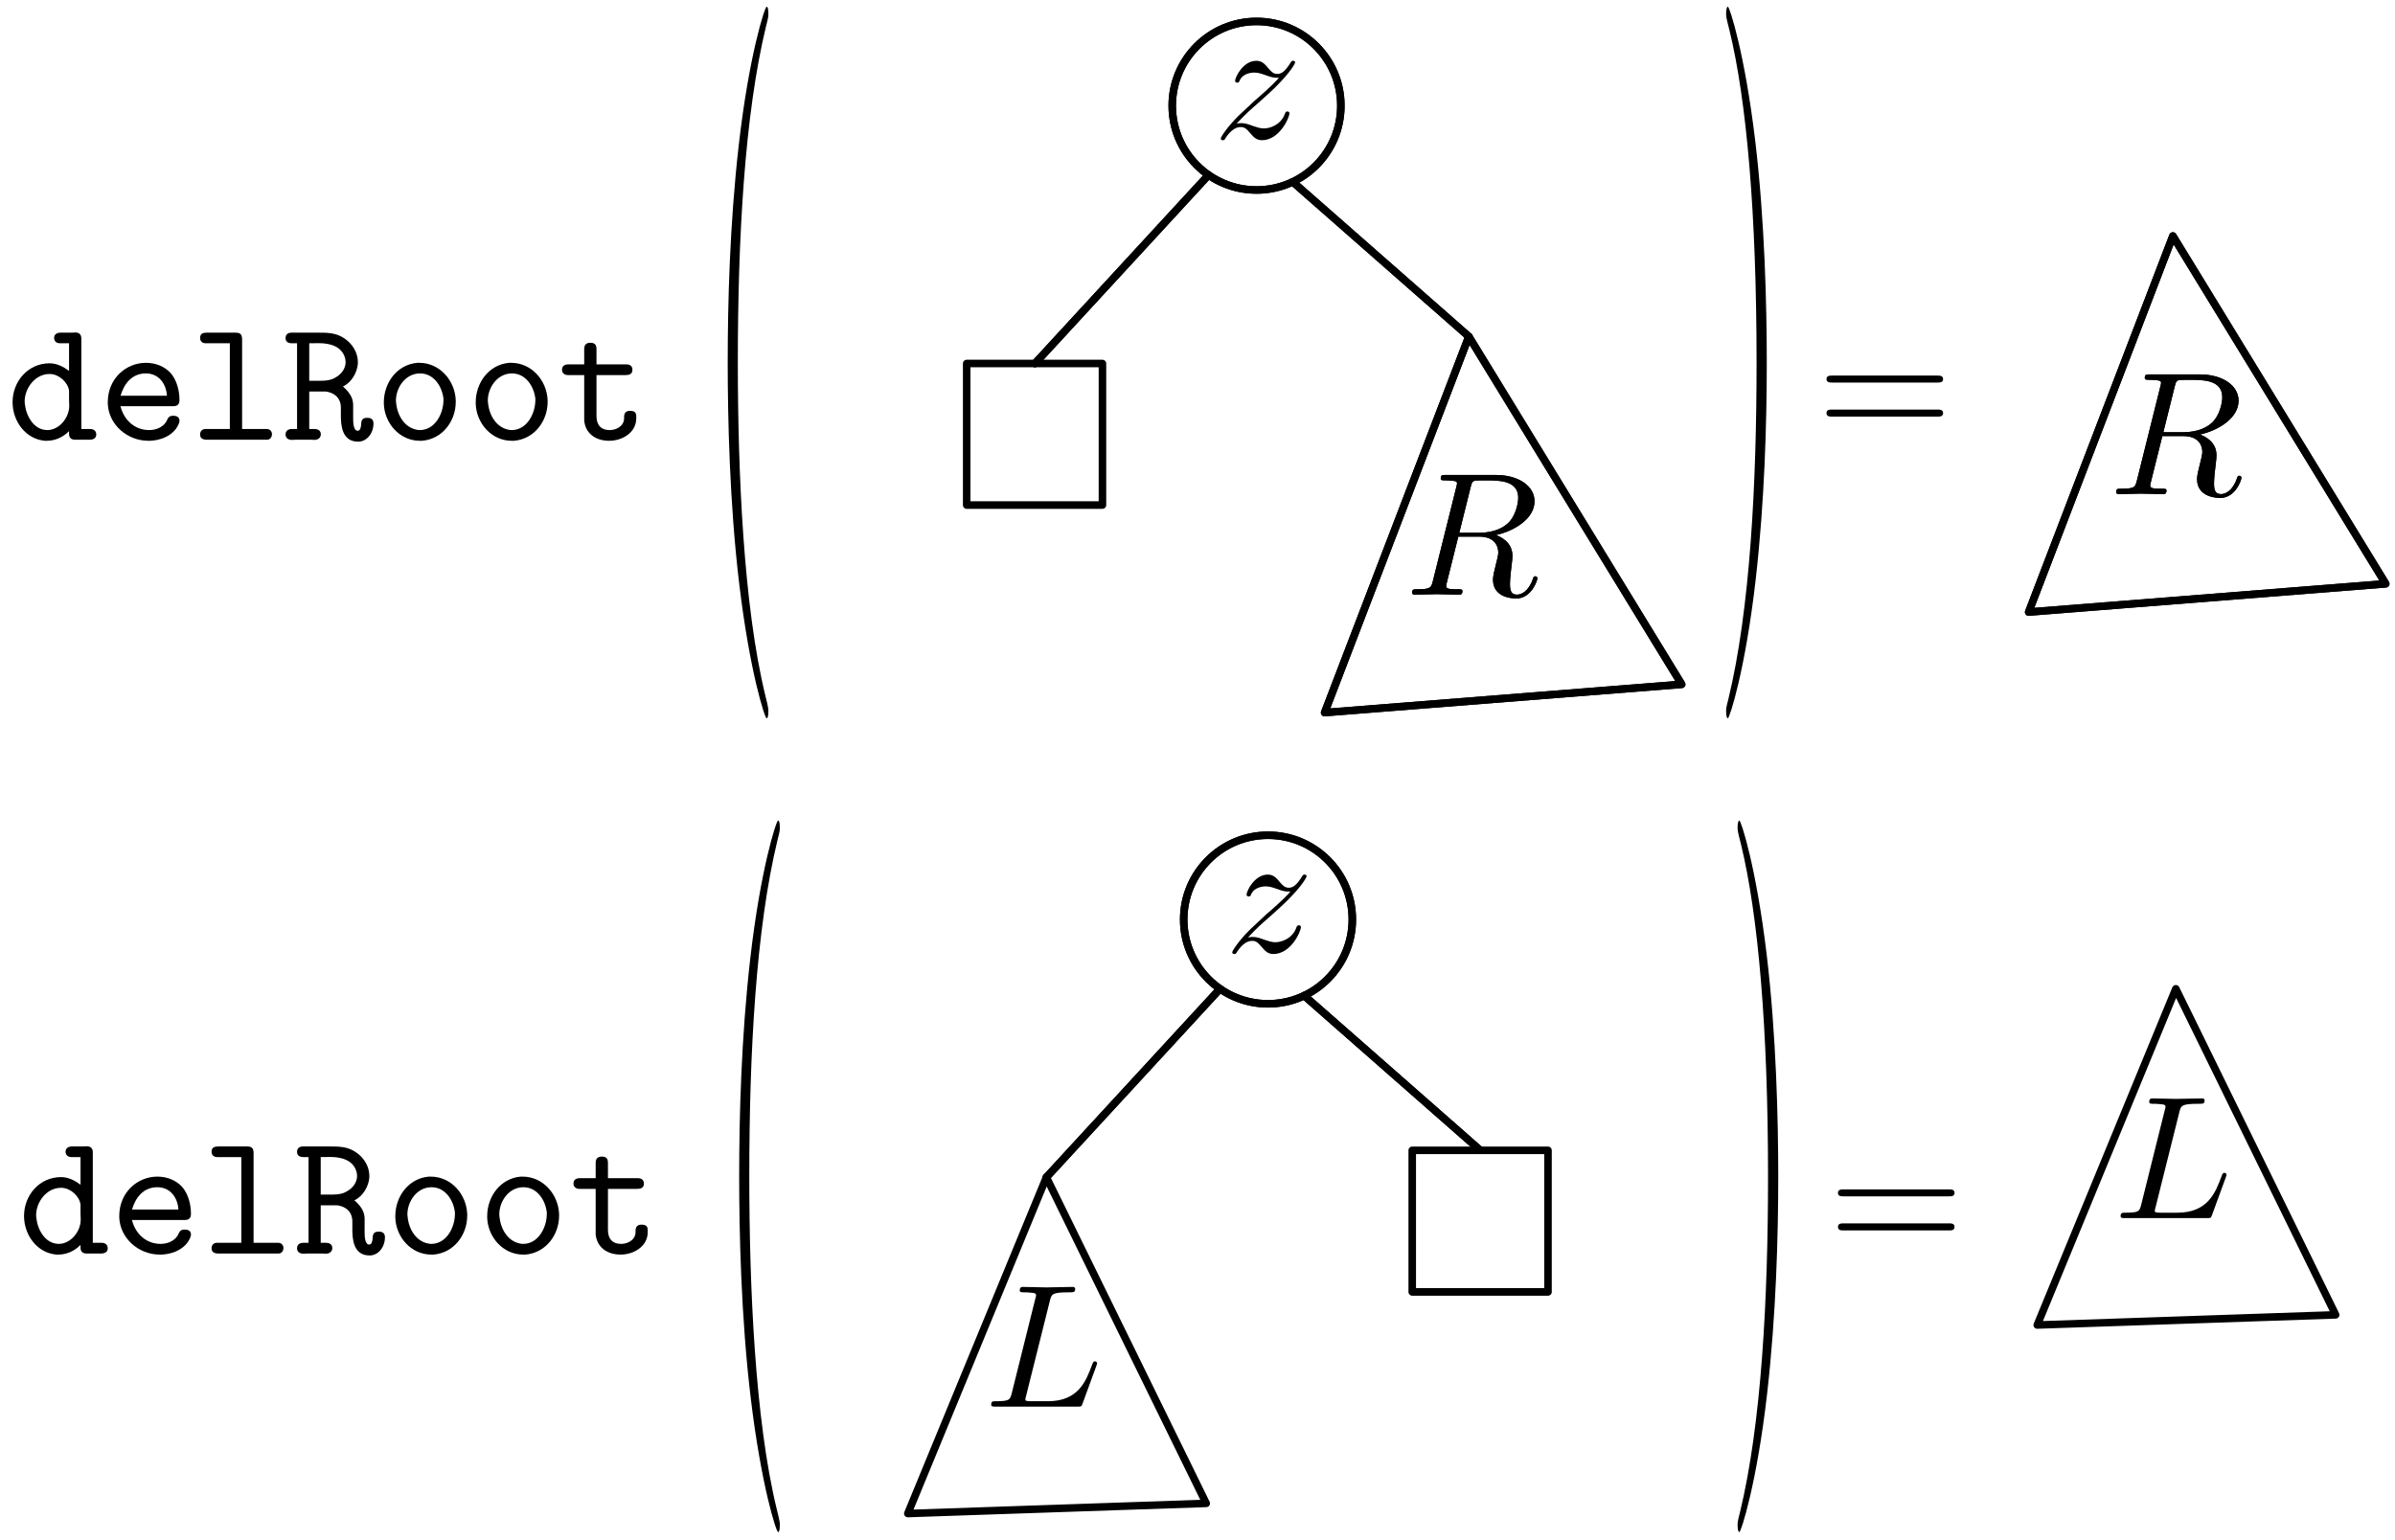 <?xml version="1.0" encoding="UTF-8"?>
<svg xmlns="http://www.w3.org/2000/svg" xmlns:xlink="http://www.w3.org/1999/xlink" width="381pt" height="245pt" viewBox="0 0 381 245" version="1.1">
<defs>
<g>
<symbol overflow="visible" id="glyph0-0">
<path style="stroke:none;" d=""/>
</symbol>
<symbol overflow="visible" id="glyph0-1">
<path style="stroke:none;" d="M 9.984 -15.375 L 9.984 -10.969 C 9.094 -11.656 8.031 -12.188 6.891 -12.188 C 3.453 -12.188 1 -9.312 1 -6 C 1 -2.953 3.094 -0.109 6.156 0.141 L 6.438 0.141 C 7.781 0.141 9.016 -0.422 9.984 -1.391 L 9.984 -0.969 C 9.984 -0.359 10.297 -0.031 10.938 -0.031 L 13.281 -0.031 C 13.812 -0.031 14.312 -0.25 14.312 -0.859 C 14.312 -1.453 13.891 -1.734 13.328 -1.734 L 11.938 -1.734 L 11.938 -16.156 C 11.938 -16.703 11.656 -17.094 10.969 -17.094 C 10.797 -17.094 10.625 -17.062 10.453 -17.062 L 8.594 -17.062 C 8.094 -17.062 7.609 -16.812 7.609 -16.234 C 7.609 -15.734 7.953 -15.375 8.531 -15.375 Z M 2.953 -5.719 C 2.953 -5.859 2.922 -5.969 2.922 -6.109 C 2.922 -8.25 4.609 -10.484 6.859 -10.484 L 7.031 -10.484 C 8.453 -10.406 9.797 -9.141 9.984 -7.844 L 9.984 -6.422 C 9.984 -6.109 10.016 -5.766 10.016 -5.438 C 10.016 -3.438 8.344 -1.562 6.547 -1.562 C 4.375 -1.562 3.156 -3.797 2.953 -5.719 Z M 2.953 -5.719 "/>
</symbol>
<symbol overflow="visible" id="glyph0-2">
<path style="stroke:none;" d="M 3.547 -5.359 L 11.859 -5.359 C 12.438 -5.359 12.938 -5.5 12.938 -6.328 C 12.938 -7.844 12.516 -9.422 11.609 -10.547 C 10.594 -11.719 9.094 -12.266 7.594 -12.266 C 4.438 -12.266 1.531 -9.766 1.531 -6 L 1.531 -5.75 C 1.672 -2.422 4.625 0.141 7.984 0.141 L 8.25 0.141 C 9.797 0.078 11.438 -0.5 12.391 -1.781 C 12.609 -2.125 12.938 -2.625 12.938 -3.062 C 12.938 -3.656 12.438 -3.844 11.938 -3.844 C 11.094 -3.844 11.078 -3.312 10.797 -2.844 C 10.203 -1.953 9.141 -1.562 8.109 -1.562 C 5.859 -1.562 4.125 -3.094 3.547 -5.359 Z M 3.562 -7.031 C 4.094 -8.844 5.297 -10.578 7.594 -10.578 C 9.625 -10.578 10.828 -8.953 10.938 -7.031 Z M 3.562 -7.031 "/>
</symbol>
<symbol overflow="visible" id="glyph0-3">
<path style="stroke:none;" d="M 6.328 -15.375 L 6.328 -1.734 L 2.453 -1.734 C 1.922 -1.734 1.594 -1.359 1.594 -0.859 C 1.594 -0.25 2.062 -0.031 2.625 -0.031 L 12.359 -0.031 C 12.797 -0.109 13.031 -0.5 13.031 -0.891 C 13.031 -1.359 12.719 -1.734 12.188 -1.734 L 8.281 -1.734 L 8.281 -16.016 C 8.281 -16.953 7.812 -17.062 7.219 -17.062 L 2.656 -17.062 C 2.203 -17.062 1.594 -16.984 1.594 -16.234 C 1.594 -15.734 1.922 -15.375 2.484 -15.375 Z M 6.328 -15.375 "/>
</symbol>
<symbol overflow="visible" id="glyph0-4">
<path style="stroke:none;" d="M 2.406 -15.375 L 2.406 -1.734 L 1.594 -1.734 C 0.891 -1.734 0.578 -1.359 0.578 -0.859 C 0.578 -0.312 0.969 0 1.625 0 C 1.812 0 2.031 -0.031 2.203 -0.031 L 4.609 -0.031 C 4.766 -0.031 4.969 0 5.156 0 C 5.766 0 6.188 -0.359 6.188 -0.891 C 6.188 -1.453 5.766 -1.734 5.156 -1.734 L 4.344 -1.734 L 4.344 -7.703 L 6.969 -7.703 C 8.25 -7.531 9.375 -6.75 9.375 -5.125 L 9.375 -3.875 C 9.375 -2.281 9.562 0.281 12.125 0.281 C 13.469 0.281 14.562 -1 14.562 -2.625 C 14.562 -3.344 14.078 -3.516 13.578 -3.516 C 13.078 -3.516 12.609 -3.375 12.609 -2.531 C 12.578 -2.141 12.516 -1.453 12.047 -1.453 C 11.406 -1.453 11.328 -2.656 11.328 -3.375 L 11.328 -5.688 C 11.266 -6.891 10.578 -7.719 9.703 -8.5 C 11.094 -9.125 12 -10.797 12.078 -12.156 L 12.078 -12.359 C 12.078 -14.453 10.484 -16.234 8.531 -16.812 C 7.641 -17.062 6.781 -17.062 5.859 -17.062 L 1.5 -17.062 C 0.922 -17.062 0.578 -16.734 0.578 -16.203 C 0.578 -15.641 0.953 -15.375 1.594 -15.375 Z M 4.344 -9.406 L 4.344 -15.375 C 4.859 -15.375 5.359 -15.391 5.859 -15.391 C 7.312 -15.391 9.422 -15.062 10.016 -13.109 C 10.062 -12.906 10.125 -12.688 10.125 -12.469 L 10.125 -12.359 C 10.125 -11.094 9.125 -10.125 8 -9.672 C 7.328 -9.422 6.641 -9.406 5.938 -9.406 Z M 4.344 -9.406 "/>
</symbol>
<symbol overflow="visible" id="glyph0-5">
<path style="stroke:none;" d="M 6.922 -12.266 C 3.594 -11.969 1.594 -8.984 1.594 -6 L 1.594 -5.719 C 1.703 -2.672 4.078 0.141 7.328 0.141 L 7.672 0.141 C 10.984 -0.141 13.031 -3.062 13.031 -6.031 L 13.031 -6.328 C 12.906 -9.422 10.516 -12.266 7.219 -12.266 Z M 3.547 -5.891 C 3.547 -6 3.516 -6.141 3.516 -6.25 C 3.516 -8.312 5.016 -10.578 7.359 -10.578 C 9.516 -10.578 10.844 -8.562 11.078 -6.578 L 11.078 -6.328 C 11.078 -4.234 9.766 -1.562 7.312 -1.562 L 7.203 -1.562 C 5.109 -1.734 3.766 -3.656 3.547 -5.891 Z M 3.547 -5.891 "/>
</symbol>
<symbol overflow="visible" id="glyph0-6">
<path style="stroke:none;" d="M 4.234 -12.016 L 1.703 -12.016 C 1.031 -12.016 0.703 -11.688 0.703 -11.156 C 0.703 -10.594 1.141 -10.312 1.672 -10.312 L 4.234 -10.312 L 4.234 -3.062 C 4.438 -1.031 6.031 0.141 8.203 0.141 C 10.266 0.141 12.516 -1.141 12.516 -3.438 L 12.516 -3.766 C 12.516 -4.516 12.016 -4.625 11.516 -4.625 C 10.906 -4.625 10.578 -4.297 10.578 -3.656 L 10.578 -3.453 C 10.578 -2.172 9.312 -1.562 8.312 -1.562 C 6.75 -1.562 6.188 -2.516 6.188 -3.797 L 6.188 -10.312 L 10.797 -10.312 C 11.297 -10.312 11.906 -10.406 11.906 -11.156 C 11.906 -11.688 11.578 -12.016 10.969 -12.016 L 6.188 -12.016 L 6.188 -14.469 C 6.188 -15.281 5.75 -15.453 5.219 -15.453 C 4.688 -15.453 4.234 -15.25 4.234 -14.453 Z M 4.234 -12.016 "/>
</symbol>
<symbol overflow="visible" id="glyph1-0">
<path style="stroke:none;" d=""/>
</symbol>
<symbol overflow="visible" id="glyph1-1">
<path style="stroke:none;" d="M 3.703 -2.312 C 5.219 -3.938 6.031 -4.625 7.031 -5.5 C 7.031 -5.516 8.75 -7 9.766 -8 C 12.406 -10.594 13.031 -11.938 13.031 -12.047 C 13.031 -12.328 12.781 -12.328 12.719 -12.328 C 12.516 -12.328 12.438 -12.266 12.297 -12.016 C 11.469 -10.688 10.875 -10.234 10.203 -10.234 C 9.531 -10.234 9.203 -10.656 8.781 -11.125 C 8.25 -11.766 7.781 -12.328 6.859 -12.328 C 4.766 -12.328 3.484 -9.734 3.484 -9.141 C 3.484 -9.016 3.562 -8.844 3.828 -8.844 C 4.078 -8.844 4.125 -8.984 4.188 -9.141 C 4.719 -10.438 6.328 -10.453 6.547 -10.453 C 7.141 -10.453 7.672 -10.266 8.312 -10.047 C 9.422 -9.625 9.734 -9.625 10.453 -9.625 C 9.453 -8.422 7.109 -6.422 6.578 -5.969 L 4.078 -3.625 C 2.172 -1.75 1.203 -0.172 1.203 0.031 C 1.203 0.312 1.484 0.312 1.531 0.312 C 1.75 0.312 1.812 0.25 1.984 -0.062 C 2.625 -1.031 3.453 -1.781 4.344 -1.781 C 5 -1.781 5.266 -1.531 5.969 -0.719 C 6.438 -0.141 6.938 0.312 7.75 0.312 C 10.516 0.312 12.125 -3.234 12.125 -3.984 C 12.125 -4.125 12.016 -4.266 11.797 -4.266 C 11.547 -4.266 11.484 -4.094 11.406 -3.906 C 10.766 -2.094 8.984 -1.562 8.062 -1.562 C 7.5 -1.562 7 -1.734 6.422 -1.922 C 5.469 -2.281 5.047 -2.406 4.469 -2.406 C 4.406 -2.406 3.953 -2.406 3.703 -2.312 Z M 3.703 -2.312 "/>
</symbol>
<symbol overflow="visible" id="glyph2-0">
<path style="stroke:none;" d=""/>
</symbol>
<symbol overflow="visible" id="glyph2-1">
<path style="stroke:none;" d="M 10.453 -17.125 C 10.625 -17.797 10.703 -18.078 11.234 -18.156 C 11.484 -18.188 12.391 -18.188 12.938 -18.188 C 14.922 -18.188 18.016 -18.188 18.016 -15.422 C 18.016 -14.469 17.578 -12.547 16.484 -11.469 C 15.766 -10.734 14.281 -9.844 11.766 -9.844 L 8.641 -9.844 Z M 14.469 -9.484 C 17.297 -10.094 20.609 -12.047 20.609 -14.859 C 20.609 -17.266 18.094 -19.047 14.453 -19.047 L 6.5 -19.047 C 5.938 -19.047 5.688 -19.047 5.688 -18.484 C 5.688 -18.188 5.938 -18.188 6.469 -18.188 C 6.531 -18.188 7.062 -18.188 7.531 -18.125 C 8.031 -18.078 8.281 -18.047 8.281 -17.688 C 8.281 -17.578 8.25 -17.484 8.172 -17.156 L 4.438 -2.172 C 4.156 -1.094 4.094 -0.859 1.891 -0.859 C 1.391 -0.859 1.141 -0.859 1.141 -0.312 C 1.141 0 1.484 0 1.531 0 C 2.312 0 4.266 -0.078 5.047 -0.078 C 5.828 -0.078 7.812 0 8.594 0 C 8.812 0 9.141 0 9.141 -0.562 C 9.141 -0.859 8.891 -0.859 8.375 -0.859 C 7.328 -0.859 6.547 -0.859 6.547 -1.359 C 6.547 -1.531 6.609 -1.672 6.641 -1.844 L 8.484 -9.234 L 11.797 -9.234 C 14.328 -9.234 14.844 -7.672 14.844 -6.688 C 14.844 -6.281 14.609 -5.406 14.453 -4.766 C 14.25 -3.984 14 -2.953 14 -2.406 C 14 0.609 17.344 0.609 17.703 0.609 C 20.078 0.609 21.062 -2.203 21.062 -2.594 C 21.062 -2.922 20.75 -2.922 20.719 -2.922 C 20.469 -2.922 20.422 -2.734 20.359 -2.531 C 19.656 -0.469 18.469 0 17.828 0 C 16.906 0 16.703 -0.609 16.703 -1.703 C 16.703 -2.562 16.875 -3.984 16.984 -4.875 C 17.047 -5.266 17.094 -5.797 17.094 -6.188 C 17.094 -8.344 15.234 -9.203 14.469 -9.484 Z M 14.469 -9.484 "/>
</symbol>
<symbol overflow="visible" id="glyph2-2">
<path style="stroke:none;" d="M 10.438 -16.875 C 10.688 -17.875 10.766 -18.188 13.391 -18.188 C 14.219 -18.188 14.453 -18.188 14.453 -18.719 C 14.453 -19.047 14.141 -19.047 14 -19.047 C 13.078 -19.047 10.797 -18.969 9.875 -18.969 C 9.031 -18.969 7 -19.047 6.156 -19.047 C 5.969 -19.047 5.641 -19.047 5.641 -18.484 C 5.641 -18.188 5.891 -18.188 6.422 -18.188 C 6.469 -18.188 7 -18.188 7.469 -18.125 C 7.984 -18.078 8.234 -18.047 8.234 -17.688 C 8.234 -17.578 8.203 -17.484 8.109 -17.156 L 4.375 -2.172 C 4.094 -1.094 4.047 -0.859 1.844 -0.859 C 1.359 -0.859 1.094 -0.859 1.094 -0.312 C 1.094 0 1.344 0 1.844 0 L 14.75 0 C 15.422 0 15.453 0 15.625 -0.469 L 17.828 -6.5 C 17.938 -6.812 17.938 -6.859 17.938 -6.891 C 17.938 -7 17.844 -7.203 17.594 -7.203 C 17.344 -7.203 17.312 -7.062 17.125 -6.609 C 16.172 -4.047 14.953 -0.859 10.125 -0.859 L 7.5 -0.859 C 7.109 -0.859 7.062 -0.859 6.891 -0.891 C 6.609 -0.922 6.531 -0.953 6.531 -1.172 C 6.531 -1.25 6.531 -1.312 6.672 -1.812 Z M 10.438 -16.875 "/>
</symbol>
<symbol overflow="visible" id="glyph3-0">
<path style="stroke:none;" d=""/>
</symbol>
<symbol overflow="visible" id="glyph3-1">
<path style="stroke:none;" d="M 8.062 -28.312 C 8.062 -37.141 7.75 -50.828 6.219 -63.625 C 4.547 -77.562 2.141 -84.922 1.875 -84.922 C 1.703 -84.922 1.594 -84.469 1.594 -83.781 C 1.594 -83.438 1.594 -83.219 2.125 -81.172 C 4.859 -69.969 6.438 -51.969 6.438 -28.312 C 6.438 -8.938 5.406 10.984 1.953 25.25 C 1.594 26.609 1.594 26.828 1.594 27.172 C 1.594 27.859 1.703 28.312 1.875 28.312 C 2.141 28.312 4.656 20.609 6.297 6.234 C 7.719 -6.234 8.062 -18.797 8.062 -28.312 Z M 8.062 -28.312 "/>
</symbol>
<symbol overflow="visible" id="glyph3-2">
<path style="stroke:none;" d="M 9.234 27.172 C 9.234 26.828 9.234 26.609 8.75 24.688 C 5.266 10.422 4.375 -10.984 4.375 -28.312 C 4.375 -48 5.438 -67.703 8.875 -81.859 C 9.234 -83.219 9.234 -83.438 9.234 -83.781 C 9.234 -84.578 9.125 -84.922 8.953 -84.922 C 8.672 -84.922 6.156 -77.219 4.516 -62.844 C 3.094 -50.375 2.766 -37.812 2.766 -28.312 C 2.766 -19.469 3.062 -5.781 4.609 7.016 C 6.281 20.953 8.672 28.312 8.953 28.312 C 9.125 28.312 9.234 27.969 9.234 27.172 Z M 9.234 27.172 "/>
</symbol>
<symbol overflow="visible" id="glyph4-0">
<path style="stroke:none;" d=""/>
</symbol>
<symbol overflow="visible" id="glyph4-1">
<path style="stroke:none;" d="M 19.156 -9.125 C 19.578 -9.125 20.109 -9.125 20.109 -9.672 C 20.109 -10.234 19.578 -10.234 19.188 -10.234 L 2.484 -10.234 C 2.094 -10.234 1.562 -10.234 1.562 -9.672 C 1.562 -9.125 2.094 -9.125 2.516 -9.125 Z M 19.188 -3.703 C 19.578 -3.703 20.109 -3.703 20.109 -4.266 C 20.109 -4.828 19.578 -4.828 19.156 -4.828 L 2.516 -4.828 C 2.094 -4.828 1.562 -4.828 1.562 -4.266 C 1.562 -3.703 2.094 -3.703 2.484 -3.703 Z M 19.188 -3.703 "/>
</symbol>
</g>
</defs>
<g id="surface18202">
<g style="fill:rgb(0%,0%,0%);fill-opacity:1;">
  <use xlink:href="#glyph0-1" x="1" y="70"/>
  <use xlink:href="#glyph0-2" x="15.617" y="70"/>
  <use xlink:href="#glyph0-3" x="30.234" y="70"/>
  <use xlink:href="#glyph0-4" x="44.851" y="70"/>
  <use xlink:href="#glyph0-5" x="59.469" y="70"/>
  <use xlink:href="#glyph0-5" x="74.086" y="70"/>
  <use xlink:href="#glyph0-6" x="88.703" y="70"/>
</g>
<g style="fill:rgb(0%,0%,0%);fill-opacity:1;">
  <use xlink:href="#glyph1-1" x="193" y="22"/>
</g>
<path style="fill:none;stroke-width:1.2;stroke-linecap:round;stroke-linejoin:round;stroke:rgb(0%,0%,0%);stroke-opacity:1;stroke-miterlimit:10;" d="M 228.305 501.18 C 228.305 508.586 222.301 514.59 214.895 514.59 C 207.484 514.59 201.48 508.586 201.48 501.18 C 201.48 493.773 207.484 487.766 214.895 487.766 C 222.301 487.766 228.305 493.773 228.305 501.18 Z M 228.305 501.18 " transform="matrix(1,0,0,-1,-15,518)"/>
<g style="fill:rgb(0%,0%,0%);fill-opacity:1;">
  <use xlink:href="#glyph2-1" x="223.506" y="94.627"/>
</g>
<path style="fill:none;stroke-width:1.2;stroke-linecap:round;stroke-linejoin:round;stroke:rgb(0%,0%,0%);stroke-opacity:1;stroke-miterlimit:10;" d="M 248.664 464.449 L 225.723 404.602 L 282.527 409.102 Z M 248.664 464.449 " transform="matrix(1,0,0,-1,-15,518)"/>
<path style="fill:none;stroke-width:1.2;stroke-linecap:round;stroke-linejoin:round;stroke:rgb(0%,0%,0%);stroke-opacity:1;stroke-miterlimit:10;" d="M 207.258 490.152 L 179.637 460.156 " transform="matrix(1,0,0,-1,-15,518)"/>
<path style="fill:none;stroke-width:1.2;stroke-linecap:round;stroke-linejoin:round;stroke:rgb(0%,0%,0%);stroke-opacity:1;stroke-miterlimit:10;" d="M 220.645 489.062 L 248.664 464.449 " transform="matrix(1,0,0,-1,-15,518)"/>
<g style="fill:rgb(0%,0%,0%);fill-opacity:1;">
  <use xlink:href="#glyph3-1" x="273" y="85.99"/>
</g>
<g style="fill:rgb(0%,0%,0%);fill-opacity:1;">
  <use xlink:href="#glyph3-2" x="113" y="85.99"/>
</g>
<path style="fill:none;stroke-width:1.2;stroke-linecap:round;stroke-linejoin:round;stroke:rgb(0%,0%,0%);stroke-opacity:1;stroke-miterlimit:10;" d="M 228.305 501.18 C 228.305 508.586 222.301 514.59 214.895 514.59 C 207.484 514.59 201.48 508.586 201.48 501.18 C 201.48 493.773 207.484 487.766 214.895 487.766 C 222.301 487.766 228.305 493.773 228.305 501.18 Z M 228.305 501.18 " transform="matrix(1,0,0,-1,-15,518)"/>
<g style="fill:rgb(0%,0%,0%);fill-opacity:1;">
  <use xlink:href="#glyph2-1" x="223.506" y="94.627"/>
</g>
<path style="fill:none;stroke-width:1.2;stroke-linecap:round;stroke-linejoin:round;stroke:rgb(0%,0%,0%);stroke-opacity:1;stroke-miterlimit:10;" d="M 248.664 464.449 L 225.723 404.602 L 282.527 409.102 Z M 248.664 464.449 " transform="matrix(1,0,0,-1,-15,518)"/>
<path style="fill:none;stroke-width:1.2;stroke-linecap:round;stroke-linejoin:round;stroke:rgb(0%,0%,0%);stroke-opacity:1;stroke-miterlimit:10;" d="M 207.258 490.152 L 179.637 460.156 " transform="matrix(1,0,0,-1,-15,518)"/>
<path style="fill:none;stroke-width:1.2;stroke-linecap:round;stroke-linejoin:round;stroke:rgb(0%,0%,0%);stroke-opacity:1;stroke-miterlimit:10;" d="M 220.645 489.062 L 248.664 464.449 " transform="matrix(1,0,0,-1,-15,518)"/>
<path style="fill:none;stroke-width:1.2;stroke-linecap:round;stroke-linejoin:round;stroke:rgb(0%,0%,0%);stroke-opacity:1;stroke-miterlimit:10;" d="M 168.781 460.156 L 168.781 437.629 L 190.379 437.629 L 190.379 460.156 Z M 168.781 460.156 " transform="matrix(1,0,0,-1,-15,518)"/>
<g style="fill:rgb(0%,0%,0%);fill-opacity:1;">
  <use xlink:href="#glyph4-1" x="289" y="70"/>
</g>
<g style="fill:rgb(0%,0%,0%);fill-opacity:1;">
  <use xlink:href="#glyph2-1" x="335.506" y="78.627"/>
</g>
<path style="fill:none;stroke-width:1.2;stroke-linecap:round;stroke-linejoin:round;stroke:rgb(0%,0%,0%);stroke-opacity:1;stroke-miterlimit:10;" d="M 360.664 480.449 L 337.723 420.602 L 394.527 425.102 Z M 360.664 480.449 " transform="matrix(1,0,0,-1,-15,518)"/>
<g style="fill:rgb(0%,0%,0%);fill-opacity:1;">
  <use xlink:href="#glyph2-1" x="335.506" y="78.627"/>
</g>
<path style="fill:none;stroke-width:1.2;stroke-linecap:round;stroke-linejoin:round;stroke:rgb(0%,0%,0%);stroke-opacity:1;stroke-miterlimit:10;" d="M 360.664 480.449 L 337.723 420.602 L 394.527 425.102 Z M 360.664 480.449 " transform="matrix(1,0,0,-1,-15,518)"/>
<g style="fill:rgb(0%,0%,0%);fill-opacity:1;">
  <use xlink:href="#glyph0-1" x="2.824" y="199.5"/>
  <use xlink:href="#glyph0-2" x="17.441" y="199.5"/>
  <use xlink:href="#glyph0-3" x="32.059" y="199.5"/>
  <use xlink:href="#glyph0-4" x="46.676" y="199.5"/>
  <use xlink:href="#glyph0-5" x="61.293" y="199.5"/>
  <use xlink:href="#glyph0-5" x="75.91" y="199.5"/>
  <use xlink:href="#glyph0-6" x="90.527" y="199.5"/>
</g>
<g style="fill:rgb(0%,0%,0%);fill-opacity:1;">
  <use xlink:href="#glyph1-1" x="194.824" y="151.5"/>
</g>
<path style="fill:none;stroke-width:1.2;stroke-linecap:round;stroke-linejoin:round;stroke:rgb(0%,0%,0%);stroke-opacity:1;stroke-miterlimit:10;" d="M 230.129 371.68 C 230.129 379.086 224.125 385.09 216.719 385.09 C 209.309 385.09 203.305 379.086 203.305 371.68 C 203.305 364.273 209.309 358.266 216.719 358.266 C 224.125 358.266 230.129 364.273 230.129 371.68 Z M 230.129 371.68 " transform="matrix(1,0,0,-1,-15,518)"/>
<path style="fill:none;stroke-width:1.2;stroke-linecap:round;stroke-linejoin:round;stroke:rgb(0%,0%,0%);stroke-opacity:1;stroke-miterlimit:10;" d="M 209.082 360.652 L 181.461 330.656 " transform="matrix(1,0,0,-1,-15,518)"/>
<path style="fill:none;stroke-width:1.2;stroke-linecap:round;stroke-linejoin:round;stroke:rgb(0%,0%,0%);stroke-opacity:1;stroke-miterlimit:10;" d="M 222.469 359.562 L 250.488 334.949 " transform="matrix(1,0,0,-1,-15,518)"/>
<g style="fill:rgb(0%,0%,0%);fill-opacity:1;">
  <use xlink:href="#glyph3-1" x="274.824" y="215.49"/>
</g>
<g style="fill:rgb(0%,0%,0%);fill-opacity:1;">
  <use xlink:href="#glyph3-2" x="114.824" y="215.49"/>
</g>
<path style="fill:none;stroke-width:1.2;stroke-linecap:round;stroke-linejoin:round;stroke:rgb(0%,0%,0%);stroke-opacity:1;stroke-miterlimit:10;" d="M 230.129 371.68 C 230.129 379.086 224.125 385.09 216.719 385.09 C 209.309 385.09 203.305 379.086 203.305 371.68 C 203.305 364.273 209.309 358.266 216.719 358.266 C 224.125 358.266 230.129 364.273 230.129 371.68 Z M 230.129 371.68 " transform="matrix(1,0,0,-1,-15,518)"/>
<path style="fill:none;stroke-width:1.2;stroke-linecap:round;stroke-linejoin:round;stroke:rgb(0%,0%,0%);stroke-opacity:1;stroke-miterlimit:10;" d="M 209.082 360.652 L 181.461 330.656 " transform="matrix(1,0,0,-1,-15,518)"/>
<path style="fill:none;stroke-width:1.2;stroke-linecap:round;stroke-linejoin:round;stroke:rgb(0%,0%,0%);stroke-opacity:1;stroke-miterlimit:10;" d="M 222.469 359.562 L 250.488 334.949 " transform="matrix(1,0,0,-1,-15,518)"/>
<path style="fill:none;stroke-width:1.2;stroke-linecap:round;stroke-linejoin:round;stroke:rgb(0%,0%,0%);stroke-opacity:1;stroke-miterlimit:10;" d="M 239.66 334.949 L 239.66 312.418 L 261.258 312.418 L 261.258 334.949 Z M 239.66 334.949 " transform="matrix(1,0,0,-1,-15,518)"/>
<g style="fill:rgb(0%,0%,0%);fill-opacity:1;">
  <use xlink:href="#glyph4-1" x="290.824" y="199.5"/>
</g>
<g style="fill:rgb(0%,0%,0%);fill-opacity:1;">
  <use xlink:href="#glyph2-2" x="156.586" y="223.834"/>
</g>
<path style="fill:none;stroke-width:1.2;stroke-linecap:round;stroke-linejoin:round;stroke:rgb(0%,0%,0%);stroke-opacity:1;stroke-miterlimit:10;" d="M 181.461 330.656 L 159.414 277.152 L 206.887 278.77 L 181.461 330.656 " transform="matrix(1,0,0,-1,-15,518)"/>
<g style="fill:rgb(0%,0%,0%);fill-opacity:1;">
  <use xlink:href="#glyph2-2" x="336.26" y="193.835"/>
</g>
<path style="fill:none;stroke-width:1.2;stroke-linecap:round;stroke-linejoin:round;stroke:rgb(0%,0%,0%);stroke-opacity:1;stroke-miterlimit:10;" d="M 361.133 360.656 L 339.086 307.152 L 386.562 308.77 L 361.133 360.656 " transform="matrix(1,0,0,-1,-15,518)"/>
</g>
</svg>
